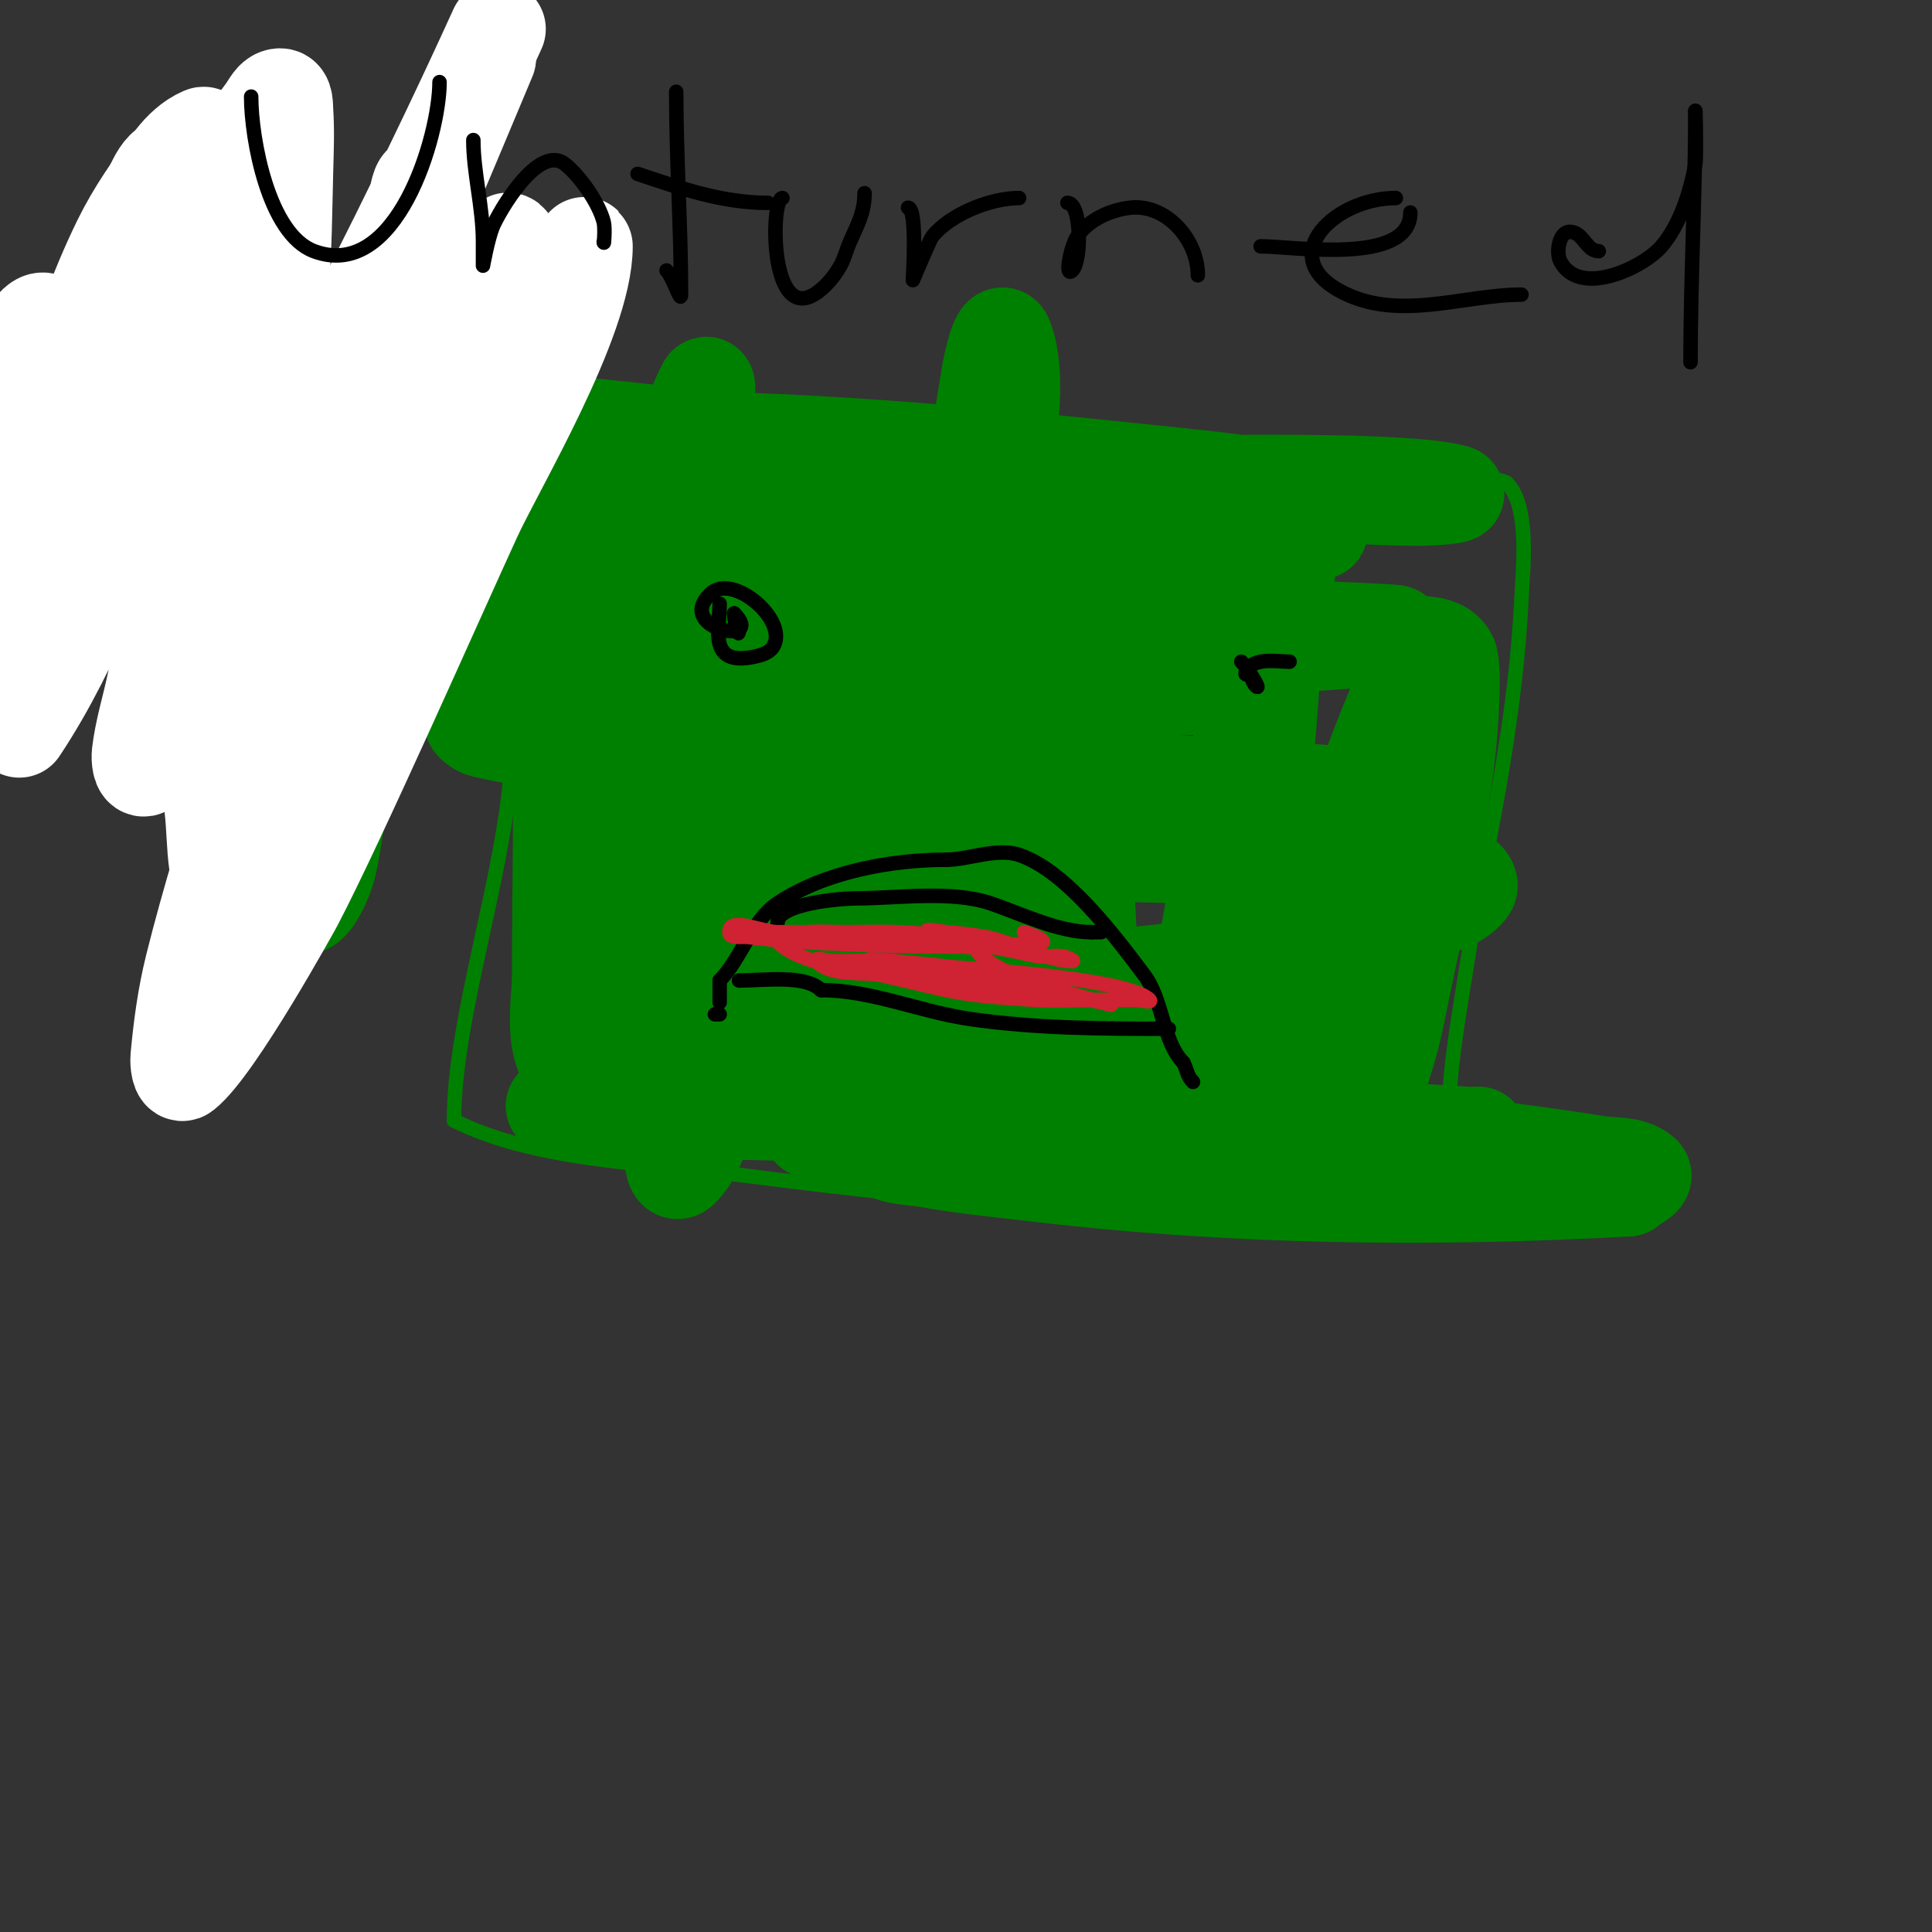 <svg viewBox='0 0 400 400' version='1.1' xmlns='http://www.w3.org/2000/svg' xmlns:xlink='http://www.w3.org/1999/xlink'><rect x="0" y="0" width="400" height="400" fill="#333333" stroke="none"/><g fill='none' stroke='#008000' stroke-width='3' stroke-linecap='round' stroke-linejoin='round'><path d='M101,111c0,15.278 5.916,30.425 5,46c-1.433,24.354 -12,53.299 -12,75'/><path d='M94,232c16.654,8.327 38.985,8.69 57,11c35.35,4.532 70.391,8.075 106,10c12.685,0.686 25.306,2 38,2c2,0 4.586,1.414 6,0c1.91,-1.91 -0.919,-15.698 -1,-17c-0.954,-15.267 3.053,-32.07 5,-47'/><path d='M305,191c4.416,-22.078 8.924,-44.414 10,-67c0.279,-5.854 1.824,-19.176 -3,-24c-0.86,-0.86 -10.568,-1.914 -11,-2c-12.844,-2.569 -25.926,-3.811 -39,-5c-38.49,-3.499 -80.525,-6.809 -119,-2'/><path d='M143,91c-5.552,0 -38.476,1.238 -42,3c-2.679,1.339 -5,16.192 -5,19'/><path d='M96,113l-1,2'/></g>
<g fill='none' stroke='#008000' stroke-width='20' stroke-linecap='round' stroke-linejoin='round'><path d='M114,115c2.368,0 0.729,7.695 1,15c0.21,5.673 0.851,11.325 1,17c0.481,18.293 0,36.697 0,55c0,5.485 -2.37,16.815 4,20c3.113,1.556 2.457,-6.562 3,-10c0.632,-4.006 1.552,-7.97 2,-12c3.589,-32.298 3,-63.554 3,-96c0,-1 0,2 0,3c0,3 0,6 0,9c0,5 0.263,10.007 0,15c-0.864,16.424 -3.262,32.663 -5,49c-1.183,11.121 -3,24.523 -3,36'/><path d='M120,216c0,-26.11 8.191,-55.643 13,-81c3.081,-16.247 5.218,-39.435 13,-55c0.745,-1.491 0.184,3.344 0,5c-0.521,4.685 -1.479,9.315 -2,14c-0.813,7.319 -1.435,14.658 -2,22c-2.335,30.351 -3,60.573 -3,91c0,6.667 -0.459,13.349 0,20c0.234,3.391 -0.404,12.404 2,10c6.304,-6.304 5.992,-19.74 7,-27c3.058,-22.016 6.544,-43.897 9,-66c1.297,-11.671 2.481,-23.356 4,-35c0.397,-3.047 2,-12.073 2,-9'/><path d='M163,105c0,29.602 -4.987,59.473 -7,89c-0.431,6.327 -0.765,12.662 -1,19c-0.112,3.016 -1.134,11.134 1,9c3.659,-3.659 2.824,-9.961 4,-15c4.626,-19.826 7.491,-39.951 11,-60c1.049,-5.992 2,-12 3,-18c0.667,-4 1.464,-7.98 2,-12c0.132,-0.991 0,-3 0,-3c0,0 0,2 0,3c0,4.333 0,8.667 0,13c0,21.667 0,43.333 0,65c0,6 -0.222,12.004 0,18c0.129,3.478 0.539,12.461 3,10c2.767,-2.767 8.557,-30.185 9,-32c6.34,-25.992 12.294,-51.648 17,-78'/><path d='M205,113c1.24,-9.506 7.264,-32.341 3,-43c-0.943,-2.357 -2.569,4.498 -3,7c-1.258,7.294 -2.398,14.623 -3,22c-2.542,31.135 -2,62.793 -2,94c0,8 -0.222,16.003 0,24c0.111,4.012 0.714,7.996 1,12c0.048,0.665 -0.667,2 0,2c4.216,0 3.259,-7.849 4,-12c1.061,-5.943 1.104,-12.03 2,-18c3.217,-21.444 7.749,-42.747 12,-64c0.872,-4.361 -0.145,-9.855 3,-13c3.073,-3.073 0.711,8.663 1,13c0.4,5.996 0.721,11.997 1,18c1.282,27.559 -0.087,60.774 10,87c0.598,1.556 3.407,-1.443 4,-3c2.139,-5.616 4.329,-11.228 6,-17c2.001,-6.912 3.333,-14 5,-21'/><path d='M249,201c3.127,-17.978 6.06,-35.99 9,-54c0.98,-6.003 1.966,-12.006 3,-18c0.633,-3.673 1.219,-7.356 2,-11c0.221,-1.031 0.255,-3.745 1,-3c0.943,0.943 0,2.667 0,4c0,3.667 0.229,7.34 0,11c-1.499,23.979 -3.918,48.058 -6,72c-0.609,7.005 -1.561,13.982 -2,21c-0.25,3.992 -2.828,14.828 0,12c6.903,-6.903 12.081,-30.791 15,-39c7.107,-19.989 13.507,-42.013 23,-61c0.298,-0.596 0.055,1.336 0,2c-0.278,3.338 -0.526,6.684 -1,10c-0.86,6.022 -2.098,11.985 -3,18c-2.542,16.946 -11.17,50.321 -7,67c0.333,1.333 0.612,-2.681 1,-4c1.279,-4.35 2.862,-8.611 4,-13c1.198,-4.62 2,-9.333 3,-14'/><path d='M291,201c3.391,-16.109 7.569,-32.543 9,-49c0.08,-0.915 1.113,-13.775 0,-16c-1.844,-3.688 -7.957,-2.191 -12,-3c-14.296,-2.859 -28.64,-5.481 -43,-8c-42.507,-7.457 -85.795,-13 -129,-13c-0.333,0 0.668,-0.026 1,0c4.002,0.308 8.012,0.544 12,1c7.682,0.878 15.323,2.079 23,3c28.147,3.378 55.678,4 84,4c6.333,0 12.67,0.211 19,0c3.68,-0.123 7.428,-0.107 11,-1c1.446,-0.362 -0.601,-3.485 -2,-4c-5.243,-1.932 -10.667,-3.333 -16,-5'/><path d='M248,110c-49.061,-13.737 -99.302,-19.45 -150,-24c-11.492,-1.031 -45.695,-6.326 -59,-3c-0.457,0.114 0.541,0.892 1,1c5.282,1.243 10.651,2.089 16,3c31.918,5.433 33.923,5.972 68,8c33.316,1.983 66.658,3.518 100,5c13.369,0.594 63.936,-1.266 77,2c2.287,0.572 -4.643,1 -7,1c-7.008,0 -14.018,-0.393 -21,-1c-8.362,-0.727 -16.653,-2.121 -25,-3c-34.968,-3.681 -69.825,-7.372 -105,-8c-12.487,-0.223 -21.651,-1.405 -33,2c-4.649,1.395 9.241,3.048 14,4c8.654,1.731 17.255,3.814 26,5c35.005,4.746 70.768,5.798 106,8'/><path d='M256,110c4.667,0 9.333,0 14,0c1,0 3.97,-0.243 3,0c-19.788,4.947 -47.637,0.007 -67,1c-7.52,0.386 -67.357,6.692 -77,8c-7.711,1.046 -15.539,1.789 -23,4c-1.808,0.536 -4.936,2.363 -4,4c1.413,2.473 5.176,2.628 8,3c9.937,1.307 19.989,1.518 30,2c41.06,1.979 58.169,2.498 98,2c11.671,-0.146 23.338,-0.534 35,-1c5.04,-0.202 20.036,-1.704 15,-2c-38.488,-2.264 -78.524,-0.347 -117,0c-24.024,0.216 -85.789,-2.757 -111,5c-0.901,0.277 1.07,1.845 2,2c7.263,1.211 14.645,1.65 22,2c13.655,0.65 27.332,0.706 41,1c33.327,0.717 66.665,1 100,1c6.542,0 25.215,0.957 35,-1c1.307,-0.261 -2.667,0 -4,0c-8.333,0 -16.667,0 -25,0'/><path d='M231,141c-47.862,0.614 -65.661,-0.747 -105,3c-4.695,0.447 -23.057,2.753 -28,5c-0.858,0.39 1.083,1.782 2,2c6.237,1.485 12.623,2.329 19,3c12.636,1.33 25.325,2.116 38,3c27.982,1.952 56.005,3.25 84,5c9.339,0.584 18.677,1.201 28,2c2.348,0.201 5.039,-0.307 7,1c1.144,0.762 -2.636,0.83 -4,1c-6.648,0.831 -13.304,1.761 -20,2c-20.997,0.75 -42.08,0.054 -63,2c-5.352,0.498 -10.74,0.893 -16,2c-1.176,0.248 -4.075,1.463 -3,2c2.087,1.044 4.67,-0.133 7,0c9.342,0.534 18.652,1.581 28,2c14.987,0.671 55.633,1.123 72,2c7.685,0.412 15.488,0.331 23,2c1.841,0.409 5.158,2.512 4,4c-2.473,3.179 -7.138,3.856 -11,5c-14.185,4.203 -28.411,8.543 -43,11c-17.171,2.892 -34.712,2.917 -52,5c-15.726,1.895 -31.432,4.081 -47,7c-3.619,0.679 7.318,1 11,1c9.667,0 19.333,0 29,0'/><path d='M191,213c18.667,0 37.338,-0.434 56,0c5.675,0.132 11.355,0.406 17,1c0.741,0.078 2.527,0.473 2,1c-7.226,7.226 -51.347,10.032 -58,11c-8.026,1.167 -16.024,2.531 -24,4c-4.694,0.865 -9.37,1.842 -14,3c-0.723,0.181 -2.667,0.667 -2,1c9.286,4.643 20.624,2.671 31,3c34.805,1.105 72.341,2.332 107,-2c0.662,-0.083 -1.334,0.037 -2,0c-5.336,-0.296 -10.664,-0.709 -16,-1c-12.998,-0.709 -25.99,-1.576 -39,-2c-33.655,-1.097 -67.338,-1.114 -101,-2c-9.336,-0.246 -18.665,-0.717 -28,-1c-1.666,-0.05 -6.667,0 -5,0c46.309,0 92.764,1.253 139,4c15.696,0.932 31.361,2.375 47,4c10.034,1.043 20.029,2.466 30,4c3.037,0.467 6.639,0.033 9,2c1.086,0.905 -2,2 -3,3'/><path d='M337,246c-40.668,2.259 -81.535,1.761 -122,-3c-7.679,-0.903 -15.393,-1.617 -23,-3c-3.532,-0.642 -10,-0.41 -10,-4'/><path d='M5,72c6.098,8.131 8.942,17.949 10,28c0.33,3.135 0.085,11.744 -1,15c-0.471,1.414 -3.491,4 -2,4c3.162,0 1.907,-6.033 3,-9c1.498,-4.066 3.343,-7.996 5,-12c8.381,-20.253 15.784,-41.073 27,-60c2.074,-3.5 4.559,-6.745 7,-10c0.566,-0.754 1.333,-2.667 2,-2c1.202,1.202 0.929,3.302 1,5c0.666,15.986 0.485,32.007 0,48c-0.975,32.169 -3.563,40.216 -2,72c0.309,6.284 1.037,27.481 7,36c1.912,2.731 5.277,-4.746 6,-8c1.391,-6.259 1.946,-12.675 3,-19c2.723,-16.339 5.277,-32.661 8,-49c0.85,-5.101 7,-27.108 7,-35'/><path d='M86,76c0,8.626 -12.159,37.962 -15,47c-1.771,5.635 -2.806,11.516 -5,17c-2.91,7.276 -4.447,11.66 -6,7'/></g>
<g fill='none' stroke='#ffffff' stroke-width='20' stroke-linecap='round' stroke-linejoin='round'><path d='M67,65c0,11.26 -17.145,44.578 -21,57c-1.344,4.33 -2.9,8.602 -4,13c-0.904,3.616 -1.387,7.324 -2,11c-0.055,0.329 -0.117,1.312 0,1c10.336,-27.563 15.297,-57.808 18,-87c0.769,-8.304 0.775,-16.663 1,-25c0.108,-3.999 0.266,-8.009 0,-12c-0.07,-1.052 0.054,-3 -1,-3c-1.414,0 -2.164,1.86 -3,3c-2.843,3.877 -5.801,7.725 -8,12c-2.008,3.904 -19.963,46.511 -21,49c-3.047,7.314 -6.023,14.657 -9,22c-2.023,4.991 -3.95,10.02 -6,15c-0.284,0.689 -1.745,2 -1,2c5.217,0 5.204,-9.101 7,-14c4.538,-12.377 8.982,-27.323 12,-40c1.575,-6.614 2.95,-13.283 4,-20c0.62,-3.966 0.714,-7.996 1,-12c0.048,-0.665 0.471,-2.471 0,-2c-1.374,1.374 -2,3.333 -3,5'/><path d='M31,40c-8.737,21.219 -16.788,42.59 -22,65c-1.614,6.941 -3.058,13.937 -4,21c-0.396,2.974 -0.789,6.106 0,9c0.316,1.159 2.114,2.812 3,2c16.008,-14.674 24.164,-45.309 29,-65c2.261,-9.207 3.659,-18.614 5,-28c0.662,-4.632 1,-9.321 1,-14c0,-0.745 -0.315,-2.294 -1,-2c-2.393,1.026 -4.408,2.94 -6,5c-4.127,5.341 -8.033,10.938 -11,17c-4.734,9.674 -8.254,19.902 -12,30c-3.923,10.575 -7.333,21.333 -11,32'/><path d='M4,151c11.975,-17.962 18.017,-37.902 28,-57c3.602,-6.89 7.84,-13.432 12,-20c2.177,-3.437 4.607,-6.709 7,-10c0.277,-0.381 1,-1.471 1,-1c0,15.469 -10.423,36.417 -14,51c-2.274,9.27 -4,18.667 -6,28c-1,4.667 -2.442,9.26 -3,14c-0.123,1.047 0.057,3.471 1,3c10.176,-5.088 12.79,-18.886 18,-29c19.799,-38.434 36.298,-78.172 53,-118'/><path d='M103,6c-13.091,28.801 -27.283,56.99 -42,85c-9.023,17.174 -21.58,36.029 -27,55c-1.068,3.738 4.217,-6.546 6,-10c3.624,-7.022 7.406,-13.962 11,-21c9.085,-17.792 17.531,-35.906 26,-54c2.971,-6.347 5.976,-12.678 9,-19c0.643,-1.345 0.667,-4.667 2,-4c1.491,0.745 0.367,3.374 0,5c-1.977,8.755 -4.482,17.385 -7,26c-8.843,30.253 -19.524,59.939 -29,90c-4.281,13.581 -8.546,27.185 -12,41c-1.555,6.22 -2.42,12.615 -3,19c-0.095,1.05 0.168,3.647 1,3c6.579,-5.117 22.86,-34.733 23,-35c8.886,-16.965 29.426,-63.515 37,-80c4.797,-10.44 23,-40.783 23,-56c0,-1.054 -0.458,2.096 -1,3c-3.473,5.788 -7.47,11.247 -11,17c-5.472,8.917 -10.777,17.936 -16,27c-6.111,10.604 -12,21.333 -18,32'/><path d='M75,130c-5.333,9.667 -10.656,19.339 -16,29c-3.322,6.006 -6.815,11.92 -10,18c-0.489,0.934 -1,4.054 -1,3c0,-8.498 7.199,-15.399 11,-23c12.965,-25.929 17.439,-36.713 30,-64c4.303,-9.347 9.059,-18.494 13,-28c1.737,-4.188 3.111,-8.554 4,-13c0.146,-0.731 -0.587,-2.62 -1,-2c-7.697,11.546 -11.198,25.395 -17,38c-10.543,22.904 -20.845,45.921 -31,69c-3.544,8.055 -5.503,17.128 -11,24c-0.466,0.582 -0.895,-1.262 -1,-2c-0.568,-3.974 -0.502,-8.017 -1,-12c-0.836,-6.689 -1.473,-13.434 -3,-20c-4.567,-19.637 -11.155,-39.42 -21,-57c-1.899,-3.392 -4.094,-6.612 -6,-10c-0.728,-1.294 -3.119,-12.119 -4,-13c-2.184,-2.184 -3.9,1.85 -10,11'/></g>
<g fill='none' stroke='#000000' stroke-width='3' stroke-linecap='round' stroke-linejoin='round'><path d='M148,210c0.333,0 0.667,0 1,0'/><path d='M149,207c0,2.337 0,-3.094 0,-4'/><path d='M149,203c4.325,-4.325 6.642,-12.428 12,-16c9.789,-6.526 23.549,-9 35,-9'/><path d='M196,178c4.391,0 10.378,-2.541 15,-1c9.792,3.264 20.182,17.243 26,25c3.724,4.966 3.792,13.792 8,18'/><path d='M245,220c0.854,1.708 0.749,2.749 2,4'/><path d='M242,213c-14.039,0 -27.546,-0.078 -41,-2c-10.527,-1.504 -20.482,-6 -31,-6'/><path d='M170,205c-3.257,-3.257 -11.741,-2 -17,-2'/><path d='M161,191c0,-3.973 13.342,-5 16,-5c8.535,0 19.907,-1.698 28,1c6.224,2.075 14.038,6 21,6'/><path d='M226,193c0.667,0 1.333,0 2,0'/></g>
<g fill='none' stroke='#cf2233' stroke-width='3' stroke-linecap='round' stroke-linejoin='round'><path d='M176,193c-5,0 -10,0 -15,0c-3.333,0 -10,-3.333 -10,0c0,1.374 2.636,0.83 4,1c3.653,0.457 7.325,0.77 11,1c11.975,0.748 23.983,1 36,1c0.667,0 -1.368,0.211 -2,0c-1.703,-0.568 -3.245,-1.624 -5,-2c-6.556,-1.405 -13.377,-1 -20,-1c-2.667,0 -5.341,-0.205 -8,0c-2.102,0.162 -7.491,0.509 -6,2c5.749,5.749 20.363,5.856 27,7c13.824,2.383 28.433,2.608 42,6'/><path d='M230,208c-15.051,-3.926 -21.261,-6.283 -35,-8c-3.983,-0.498 -7.99,-0.818 -12,-1c-3.33,-0.151 -6.667,0 -10,0c-1.333,0 -4.943,-0.943 -4,0c3.375,3.375 9.346,1.942 14,3c14.41,3.275 14.65,3.978 31,5c4.658,0.291 9.333,0 14,0c2.333,0 4.667,0 7,0c1,0 3.707,0.707 3,0c-4.559,-4.559 -37.687,-6.426 -44,-7c-3.006,-0.273 -5.99,-0.768 -9,-1c-1.662,-0.128 -6.491,-0.745 -5,0c6.501,3.251 16.932,3.411 24,4c1.239,0.103 6,0.949 6,-1'/><path d='M210,202c-1.661,-0.83 -8,-3.786 -8,-6c0,-1.06 12.053,1.895 13,2c1.656,0.184 3.35,-0.236 5,0c0.738,0.105 2.745,1 2,1c-5.055,0 -13.102,-4.136 -18,-5c-2.647,-0.467 -5.324,-0.757 -8,-1c-1.328,-0.121 -4.943,-0.943 -4,0c1.467,1.467 35.219,5.073 20,0'/></g>
<g fill='none' stroke='#000000' stroke-width='3' stroke-linecap='round' stroke-linejoin='round'><path d='M149,125c0,5.295 -2.462,12.892 7,11c1.462,-0.292 3.173,-0.76 4,-2c3.578,-5.367 -8.354,-15.646 -13,-11c-7.36,7.36 11.769,10.769 5,4'/><path d='M152,127c0,1.317 1,6.268 1,3'/><path d='M267,137c-2.566,0 -7.49,-1.021 -9,2c-0.564,1.129 0.808,0.424 1,1c0.236,0.707 0.473,1.473 1,2c1.374,1.374 -1.626,-3.626 -3,-5'/><path d='M52,20c0,8.759 3.579,28.467 13,32c17.131,6.424 26,-23.946 26,-35'/><path d='M98,29c0,6.752 2,13.924 2,21c0,1.667 0,5 0,5c0,0 0.979,-5.448 2,-8c1.151,-2.876 9.451,-17.439 15,-13c3.169,2.535 7.024,8.095 8,12c0.323,1.294 0,5.333 0,4'/><path d='M140,19c0,13.92 1,27.968 1,42c0,1.944 -1.626,-3.626 -3,-5'/><path d='M132,36c9.018,3.006 17.439,6 27,6'/><path d='M162,41c-2.624,0 -2.806,29.806 9,18c1.179,-1.179 2.191,-2.543 3,-4c0.872,-1.569 1.271,-3.36 2,-5c1.566,-3.523 3,-6.065 3,-10'/><path d='M188,43c1.984,0 1,15 1,15c0,0 3.561,-8.451 4,-9c3.754,-4.693 12.134,-8 18,-8'/><path d='M221,42c2.96,0 2.954,12.046 1,14c-1.667,1.667 -0.307,-5.039 1,-7c2.333,-3.499 6.943,-5.549 11,-6c7.455,-0.828 14,6.606 14,14'/><path d='M261,51c6.877,0 31,3.981 31,-7'/><path d='M289,41c-12.522,0 -24.715,11.734 -12,19c12.006,6.861 25.773,1 38,1'/><path d='M331,52c-2.613,0 -3.18,-4 -6,-4c-2.28,0 -2.835,4.329 -2,6c3.875,7.75 17.173,1.464 21,-3c3.829,-4.467 5.953,-11.244 7,-17c0.28,-1.541 0,-12.672 0,-11'/><path d='M351,23c0,17.376 -1,34.628 -1,52'/></g>
</svg>